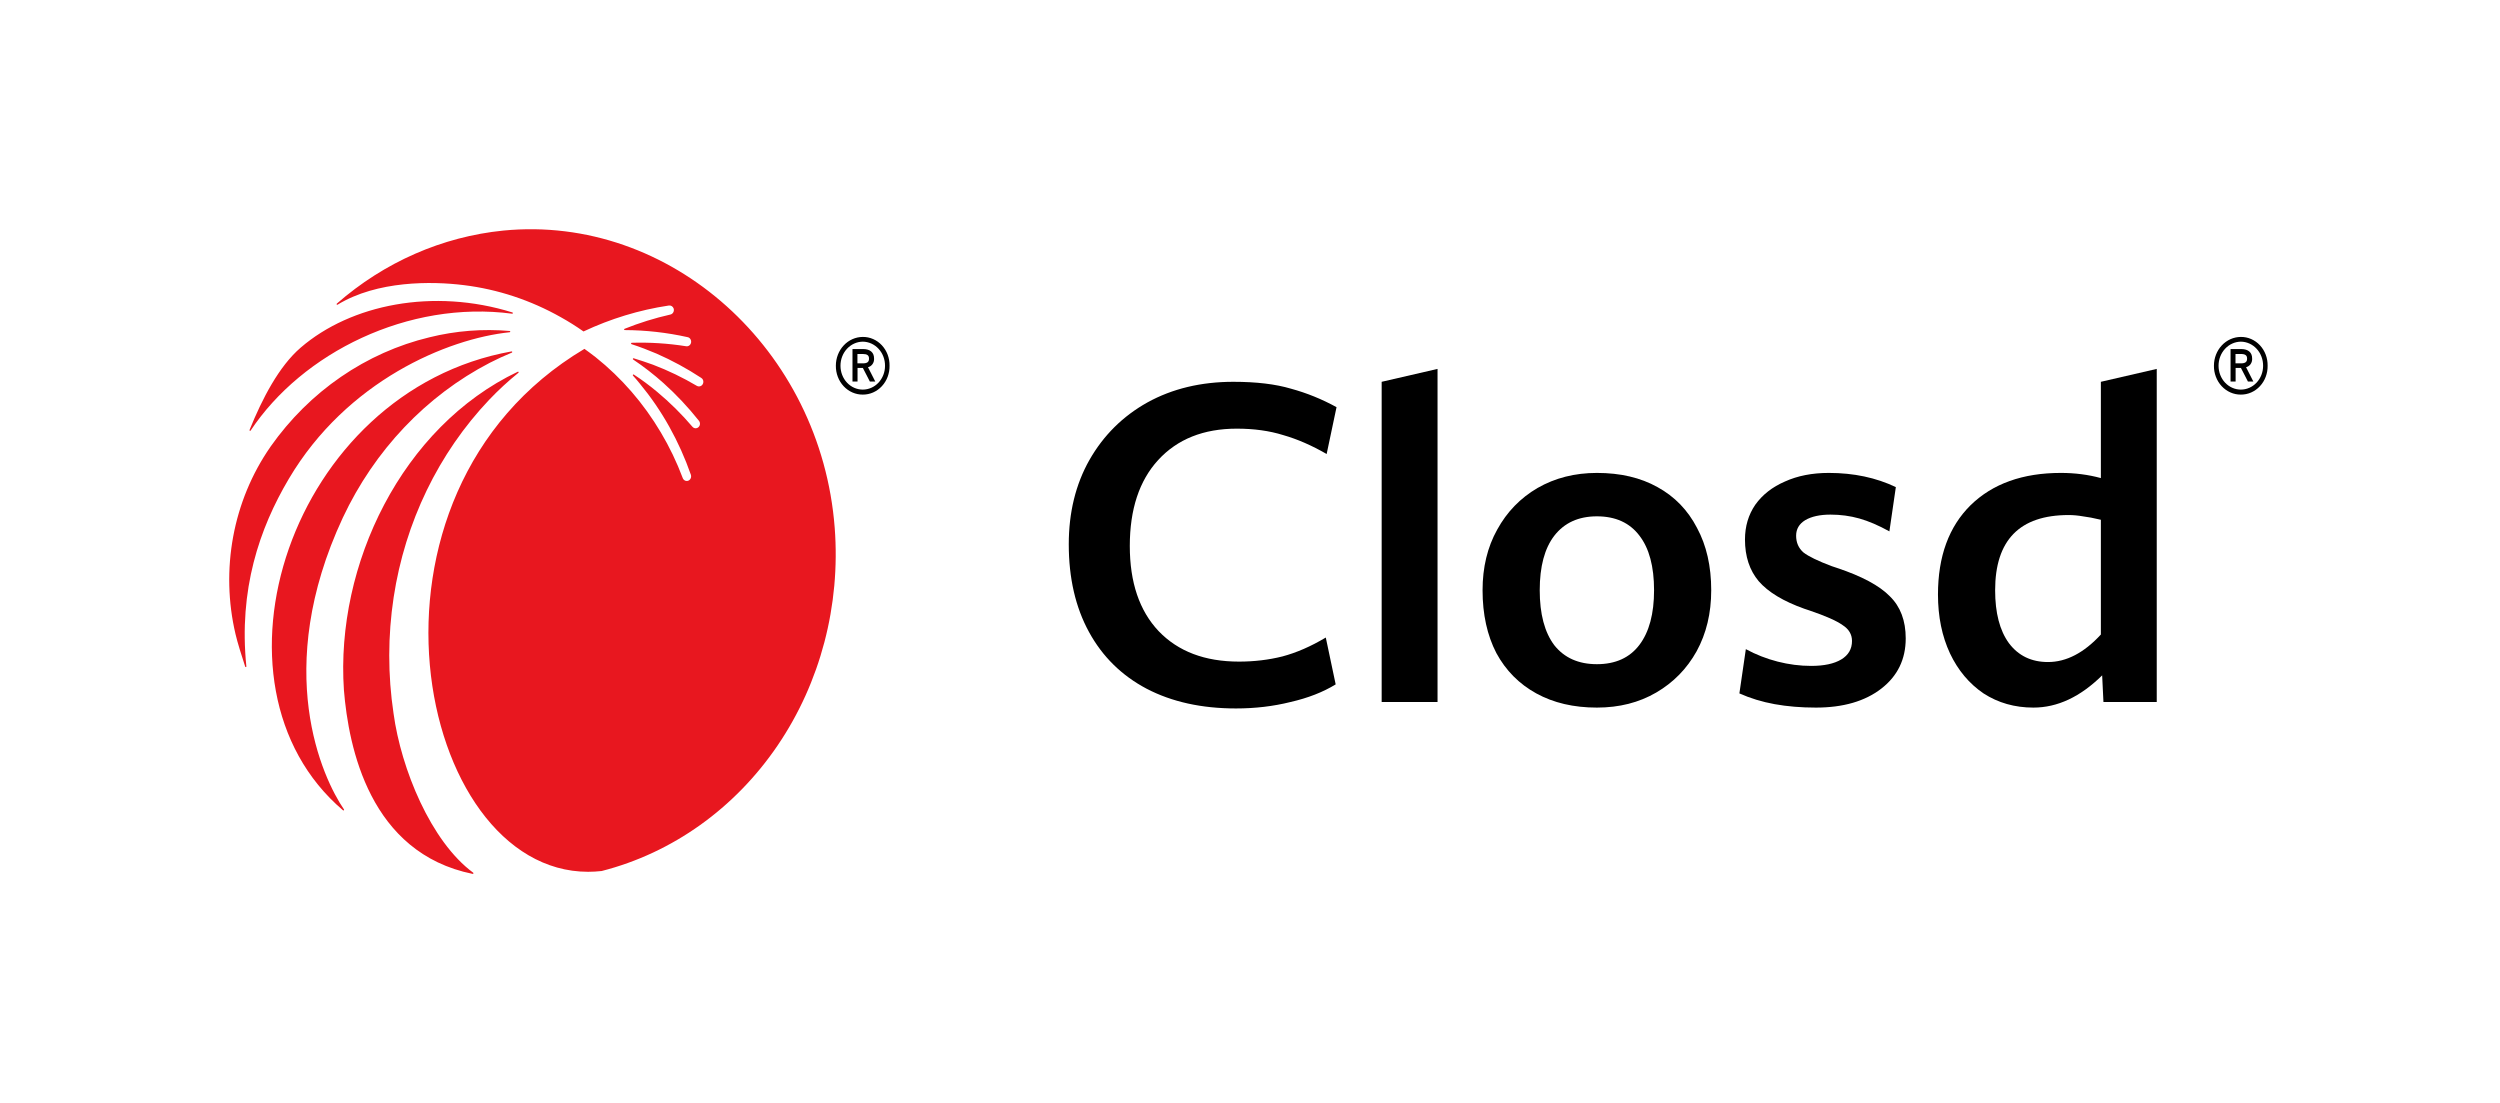 <?xml version="1.0" encoding="UTF-8"?>
<svg xmlns="http://www.w3.org/2000/svg" width="698" height="308" viewBox="0 0 698 308" fill="none">
  <path d="M233.372 102.109C233.371 99.981 234.162 97.94 235.57 96.433C236.978 94.927 238.889 94.078 240.883 94.072C241.873 94.06 242.854 94.261 243.77 94.661C244.686 95.061 245.517 95.654 246.215 96.403C246.912 97.153 247.462 98.044 247.831 99.024C248.199 100.004 248.38 101.053 248.362 102.109C248.381 103.166 248.2 104.217 247.832 105.199C247.464 106.18 246.915 107.074 246.217 107.825C245.52 108.577 244.689 109.172 243.773 109.575C242.857 109.978 241.874 110.181 240.883 110.172C239.891 110.18 238.907 109.976 237.99 109.573C237.072 109.17 236.239 108.576 235.54 107.825C234.84 107.074 234.288 106.182 233.916 105.2C233.544 104.219 233.359 103.168 233.372 102.109ZM234.663 102.141C234.663 103.901 235.318 105.589 236.484 106.834C237.651 108.078 239.232 108.777 240.882 108.777C242.531 108.777 244.113 108.078 245.279 106.834C246.445 105.589 247.1 103.901 247.1 102.141C247.107 101.262 246.952 100.391 246.644 99.576C246.335 98.761 245.879 98.019 245.302 97.392C244.725 96.765 244.037 96.266 243.279 95.922C242.521 95.579 241.707 95.399 240.883 95.391C239.22 95.409 237.632 96.13 236.466 97.395C235.3 98.66 234.652 100.367 234.663 102.141ZM242.86 106.515L240.913 102.735H239.425V106.515H238.014V97.456H241.005C242.941 97.456 244.036 98.418 244.036 100.054C244.084 100.615 243.938 101.176 243.627 101.631C243.316 102.086 242.86 102.404 242.344 102.527L244.372 106.515H242.86ZM239.394 101.449H240.928C242.132 101.449 242.658 101.049 242.626 100.087C242.626 99.202 242.086 98.834 240.882 98.834H239.394V101.449Z" fill="black"></path>
  <path d="M345.08 197.8C335.48 197.8 327.16 195.96 320.12 192.28C313.16 188.6 307.8 183.32 304.04 176.44C300.28 169.56 298.4 161.4 298.4 151.96C298.4 143.08 300.32 135.24 304.16 128.44C308.08 121.56 313.48 116.2 320.36 112.36C327.32 108.52 335.32 106.6 344.36 106.6C350.76 106.6 356.12 107.24 360.44 108.52C364.84 109.72 369.08 111.44 373.16 113.68L370.4 126.76C366.24 124.36 362.2 122.6 358.28 121.48C354.44 120.28 350.12 119.68 345.32 119.68C336.04 119.68 328.72 122.6 323.36 128.44C318.08 134.2 315.44 142.2 315.44 152.44C315.44 162.6 318.12 170.52 323.48 176.2C328.92 181.88 336.4 184.72 345.92 184.72C350.16 184.72 354.2 184.24 358.04 183.28C361.96 182.24 366 180.48 370.16 178L372.92 191.08C369.4 193.24 365.2 194.88 360.32 196C355.52 197.2 350.44 197.8 345.08 197.8Z" fill="black"></path>
  <path d="M385.761 196V106.6L401.361 103V196H385.761Z" fill="black"></path>
  <path d="M445.853 197.56C439.373 197.56 433.733 196.24 428.933 193.6C424.133 190.96 420.413 187.2 417.773 182.32C415.213 177.36 413.933 171.52 413.933 164.8C413.933 158.4 415.293 152.76 418.013 147.88C420.733 142.92 424.493 139.04 429.293 136.24C434.173 133.44 439.693 132.04 445.853 132.04C452.413 132.04 458.053 133.36 462.773 136C467.573 138.64 471.253 142.44 473.813 147.4C476.453 152.28 477.773 158.08 477.773 164.8C477.773 171.2 476.413 176.88 473.693 181.84C470.973 186.72 467.213 190.56 462.413 193.36C457.613 196.16 452.093 197.56 445.853 197.56ZM445.853 185.44C451.053 185.44 455.013 183.64 457.733 180.04C460.453 176.44 461.813 171.36 461.813 164.8C461.813 158.16 460.453 153.08 457.733 149.56C455.013 145.96 451.053 144.16 445.853 144.16C440.733 144.16 436.773 145.96 433.973 149.56C431.253 153.08 429.893 158.16 429.893 164.8C429.893 171.44 431.253 176.56 433.973 180.16C436.773 183.68 440.733 185.44 445.853 185.44Z" fill="black"></path>
  <path d="M506.998 197.56C502.838 197.56 498.998 197.24 495.478 196.6C491.958 195.96 488.678 194.96 485.638 193.6L487.438 181.24C490.238 182.76 493.198 183.92 496.318 184.72C499.438 185.52 502.558 185.92 505.678 185.92C509.278 185.92 512.078 185.32 514.078 184.12C516.078 182.92 517.078 181.2 517.078 178.96C517.078 177.12 516.198 175.64 514.438 174.52C512.758 173.32 509.678 171.96 505.198 170.44L503.758 169.96C497.918 167.88 493.678 165.32 491.038 162.28C488.478 159.24 487.198 155.36 487.198 150.64C487.198 146.96 488.158 143.72 490.078 140.92C492.078 138.12 494.838 135.96 498.358 134.44C501.878 132.84 505.958 132.04 510.598 132.04C517.558 132.04 523.798 133.36 529.318 136L527.518 148.36C524.478 146.68 521.678 145.48 519.118 144.76C516.558 144.04 513.878 143.68 511.078 143.68C508.118 143.68 505.758 144.2 503.998 145.24C502.318 146.28 501.478 147.72 501.478 149.56C501.478 151.48 502.158 153.04 503.518 154.24C504.958 155.36 507.598 156.64 511.438 158.08L512.878 158.56C519.838 160.88 524.758 163.52 527.638 166.48C530.598 169.36 532.078 173.28 532.078 178.24C532.078 184.08 529.798 188.76 525.238 192.28C520.678 195.8 514.598 197.56 506.998 197.56Z" fill="black"></path>
  <path d="M567.722 197.56C562.522 197.56 557.882 196.24 553.802 193.6C549.802 190.88 546.682 187.16 544.442 182.44C542.202 177.64 541.082 172.16 541.082 166C541.082 155.36 544.122 147.04 550.202 141.04C556.362 135.04 564.762 132.04 575.402 132.04C579.322 132.04 583.042 132.52 586.562 133.48V106.6L602.162 103V196H587.282L586.922 188.56C580.842 194.56 574.442 197.56 567.722 197.56ZM557.042 164.8C557.042 171.12 558.322 176.04 560.882 179.56C563.522 183.08 567.162 184.84 571.802 184.84C576.922 184.84 581.842 182.28 586.562 177.16V145.12C584.562 144.64 582.882 144.32 581.522 144.16C580.162 143.92 578.842 143.8 577.562 143.8C563.882 143.8 557.042 150.8 557.042 164.8Z" fill="black"></path>
  <path d="M618.13 102.109C618.129 99.981 618.92 97.94 620.328 96.433C621.736 94.927 623.647 94.078 625.641 94.072C626.63 94.06 627.612 94.261 628.528 94.661C629.444 95.061 630.275 95.654 630.973 96.403C631.67 97.153 632.219 98.044 632.588 99.024C632.957 100.004 633.138 101.053 633.12 102.109C633.139 103.166 632.958 104.217 632.59 105.199C632.221 106.18 631.672 107.074 630.975 107.825C630.278 108.577 629.447 109.172 628.531 109.575C627.614 109.978 626.632 110.181 625.641 110.172C624.649 110.18 623.665 109.976 622.747 109.573C621.83 109.17 620.997 108.576 620.297 107.825C619.598 107.074 619.046 106.182 618.674 105.2C618.301 104.219 618.116 103.168 618.13 102.109ZM619.421 102.141C619.421 103.901 620.076 105.589 621.242 106.834C622.408 108.078 623.99 108.777 625.639 108.777C627.289 108.777 628.87 108.078 630.037 106.834C631.203 105.589 631.858 103.901 631.858 102.141C631.865 101.262 631.71 100.391 631.402 99.576C631.093 98.761 630.637 98.019 630.06 97.392C629.482 96.765 628.795 96.266 628.037 95.922C627.279 95.579 626.464 95.399 625.641 95.391C623.978 95.409 622.39 96.13 621.224 97.395C620.058 98.66 619.41 100.367 619.421 102.141ZM627.617 106.515L625.671 102.735H624.183V106.515H622.772V97.456H625.763C627.699 97.456 628.794 98.418 628.794 100.054C628.842 100.615 628.696 101.176 628.385 101.631C628.073 102.086 627.617 102.404 627.102 102.527L629.13 106.515H627.617ZM624.152 101.449H625.686C626.89 101.449 627.416 101.049 627.384 100.087C627.384 99.202 626.844 98.834 625.639 98.834H624.152V101.449Z" fill="black"></path>
  <path d="M131.996 243.998C103.222 238.165 97.328 208.702 96.022 192.671C93.638 157.636 112.259 119.172 144.567 103.787C144.603 103.767 144.644 103.763 144.683 103.774C144.722 103.785 144.756 103.811 144.778 103.847C144.8 103.883 144.809 103.926 144.804 103.969C144.798 104.011 144.778 104.05 144.747 104.078C141.884 106.397 139.162 108.909 136.598 111.598C122.44 126.5 113.092 145.823 109.908 166.771C108.279 177.509 108.269 188.455 109.878 199.197C111.973 214.622 120.276 234.929 132.115 243.658C132.144 243.682 132.166 243.715 132.177 243.752C132.187 243.789 132.187 243.829 132.176 243.867C132.165 243.904 132.143 243.936 132.114 243.96C132.084 243.984 132.049 243.997 132.012 243.998C132.01 243.999 132.007 244 132.004 244C132.002 244 131.999 243.999 131.996 243.998ZM163.174 97.404C163.761 97.826 165.295 98.931 166.32 99.749C173.531 105.501 179.694 112.613 184.505 120.733C186.913 124.777 188.963 129.05 190.63 133.499C190.753 133.808 190.984 134.054 191.274 134.185C191.564 134.316 191.89 134.321 192.183 134.2C192.477 134.079 192.715 133.84 192.847 133.535C192.978 133.23 192.994 132.882 192.89 132.565V132.548C191.265 127.894 189.25 123.407 186.868 119.14C184.475 114.855 181.712 110.819 178.616 107.083C178.001 106.314 177.368 105.574 176.717 104.864C176.691 104.827 176.677 104.782 176.679 104.736C176.68 104.69 176.697 104.646 176.725 104.611C176.754 104.577 176.793 104.554 176.836 104.547C176.879 104.54 176.922 104.549 176.959 104.573C179.219 106.051 181.396 107.666 183.481 109.412C187.024 112.358 190.323 115.624 193.343 119.172C193.482 119.328 193.655 119.445 193.847 119.512C194.039 119.579 194.243 119.594 194.441 119.556C194.64 119.518 194.826 119.428 194.984 119.294C195.142 119.16 195.266 118.986 195.346 118.788C195.43 118.57 195.454 118.33 195.417 118.097C195.38 117.865 195.282 117.648 195.135 117.471L195.119 117.454C192.116 113.671 188.818 110.165 185.263 106.973C182.58 104.574 179.747 102.372 176.784 100.382C176.746 100.361 176.716 100.326 176.7 100.283C176.684 100.24 176.683 100.192 176.698 100.148C176.712 100.105 176.741 100.068 176.778 100.046C176.816 100.023 176.86 100.016 176.903 100.025C178.725 100.575 180.516 101.184 182.312 101.826C186.548 103.437 190.652 105.416 194.584 107.742C194.763 107.843 194.962 107.894 195.164 107.892C195.366 107.891 195.564 107.836 195.742 107.733C195.919 107.629 196.069 107.481 196.18 107.301C196.29 107.12 196.358 106.914 196.375 106.699C196.395 106.465 196.352 106.23 196.251 106.022C196.15 105.813 195.994 105.64 195.803 105.523L195.757 105.491C191.793 102.889 187.64 100.632 183.336 98.741C181.03 97.757 178.694 96.862 176.315 96.088C176.135 96.01 176.166 95.704 176.361 95.704C181.443 95.55 186.528 95.874 191.556 96.671C191.872 96.729 192.197 96.65 192.459 96.452C192.72 96.254 192.898 95.954 192.952 95.617C193.006 95.279 192.932 94.933 192.747 94.653C192.561 94.374 192.279 94.185 191.963 94.127H191.944C186.187 92.845 180.323 92.185 174.443 92.159C174.401 92.165 174.358 92.154 174.323 92.129C174.288 92.103 174.263 92.064 174.254 92.02C174.244 91.977 174.25 91.93 174.271 91.891C174.291 91.851 174.325 91.821 174.365 91.807C178.534 90.135 182.815 88.802 187.172 87.819C187.343 87.782 187.504 87.707 187.645 87.598C187.785 87.489 187.903 87.349 187.989 87.188C188.075 87.026 188.127 86.847 188.143 86.662C188.158 86.477 188.136 86.291 188.079 86.116C187.973 85.836 187.781 85.602 187.533 85.456C187.286 85.308 186.999 85.257 186.72 85.309H186.69C178.492 86.544 170.494 88.979 162.919 92.544C160.87 91.102 158.753 89.773 156.578 88.561C148.159 83.81 138.983 80.774 129.522 79.609C120.524 78.484 105.308 78.324 94.236 85.075C94.199 85.098 94.155 85.105 94.112 85.095C94.07 85.084 94.034 85.058 94.009 85.02C93.984 84.982 93.974 84.935 93.98 84.89C93.986 84.844 94.008 84.802 94.041 84.773C107.294 73.184 123.487 66.081 140.546 64.374C187.172 59.809 229.242 97.561 233.052 147.386C234.701 169.015 229.047 190.56 217.112 208.129C205.177 225.699 187.748 238.135 167.972 243.191C166.721 243.332 165.463 243.404 164.205 243.405C116.173 243.393 94.733 138.135 163.174 97.404ZM95.779 226.244C54.506 191.155 81.028 109.187 142.822 98.112C142.862 98.104 142.903 98.111 142.939 98.133C142.974 98.154 143.001 98.189 143.014 98.231C143.026 98.272 143.024 98.317 143.008 98.357C142.991 98.397 142.962 98.429 142.925 98.447C140.861 99.291 138.771 100.249 136.748 101.292C118.987 110.501 104.566 125.701 95.718 144.539C75.916 186.98 90.025 217.214 96.036 225.991C96.053 226.02 96.061 226.054 96.062 226.088C96.062 226.122 96.054 226.155 96.038 226.185C96.023 226.214 96 226.239 95.973 226.256C95.945 226.273 95.914 226.282 95.882 226.282C95.845 226.281 95.809 226.268 95.779 226.244ZM68.456 186.123C67.551 183.389 66.228 179.13 65.76 177.061C63.661 168.148 63.437 158.85 65.103 149.834C66.77 140.818 70.287 132.307 75.4 124.913C75.456 124.842 75.506 124.767 75.549 124.688C80.959 117.011 87.605 110.423 95.177 105.231C102.749 100.03 111.118 96.288 119.902 94.174C127.239 92.353 134.796 91.758 142.304 92.41C142.348 92.41 142.39 92.429 142.42 92.462C142.451 92.495 142.469 92.539 142.469 92.586C142.469 92.633 142.451 92.677 142.42 92.71C142.39 92.743 142.348 92.762 142.304 92.762C125.019 94.542 96.815 106.314 80.621 133.718C72.42 147.561 66.603 164.644 68.785 186.046C68.79 186.071 68.79 186.096 68.784 186.121C68.779 186.145 68.768 186.168 68.752 186.188C68.737 186.207 68.717 186.222 68.695 186.232C68.673 186.242 68.65 186.246 68.626 186.244C68.589 186.245 68.554 186.233 68.523 186.212C68.493 186.19 68.469 186.159 68.456 186.123ZM69.676 120.041C73.234 111.247 77.896 102.276 83.939 97.069C97.992 84.969 120.968 80.353 143.079 87.237C143.119 87.251 143.152 87.281 143.173 87.321C143.194 87.36 143.2 87.406 143.19 87.45C143.18 87.494 143.155 87.533 143.12 87.558C143.086 87.584 143.043 87.594 143.001 87.588C114.053 83.759 84.403 98.464 69.96 120.233C69.946 120.253 69.928 120.269 69.907 120.28C69.887 120.292 69.864 120.298 69.841 120.299C69.812 120.298 69.784 120.29 69.76 120.275C69.734 120.261 69.713 120.24 69.697 120.215C69.681 120.19 69.671 120.161 69.667 120.131C69.663 120.101 69.667 120.07 69.676 120.041Z" fill="#E8171F"></path>
</svg>
